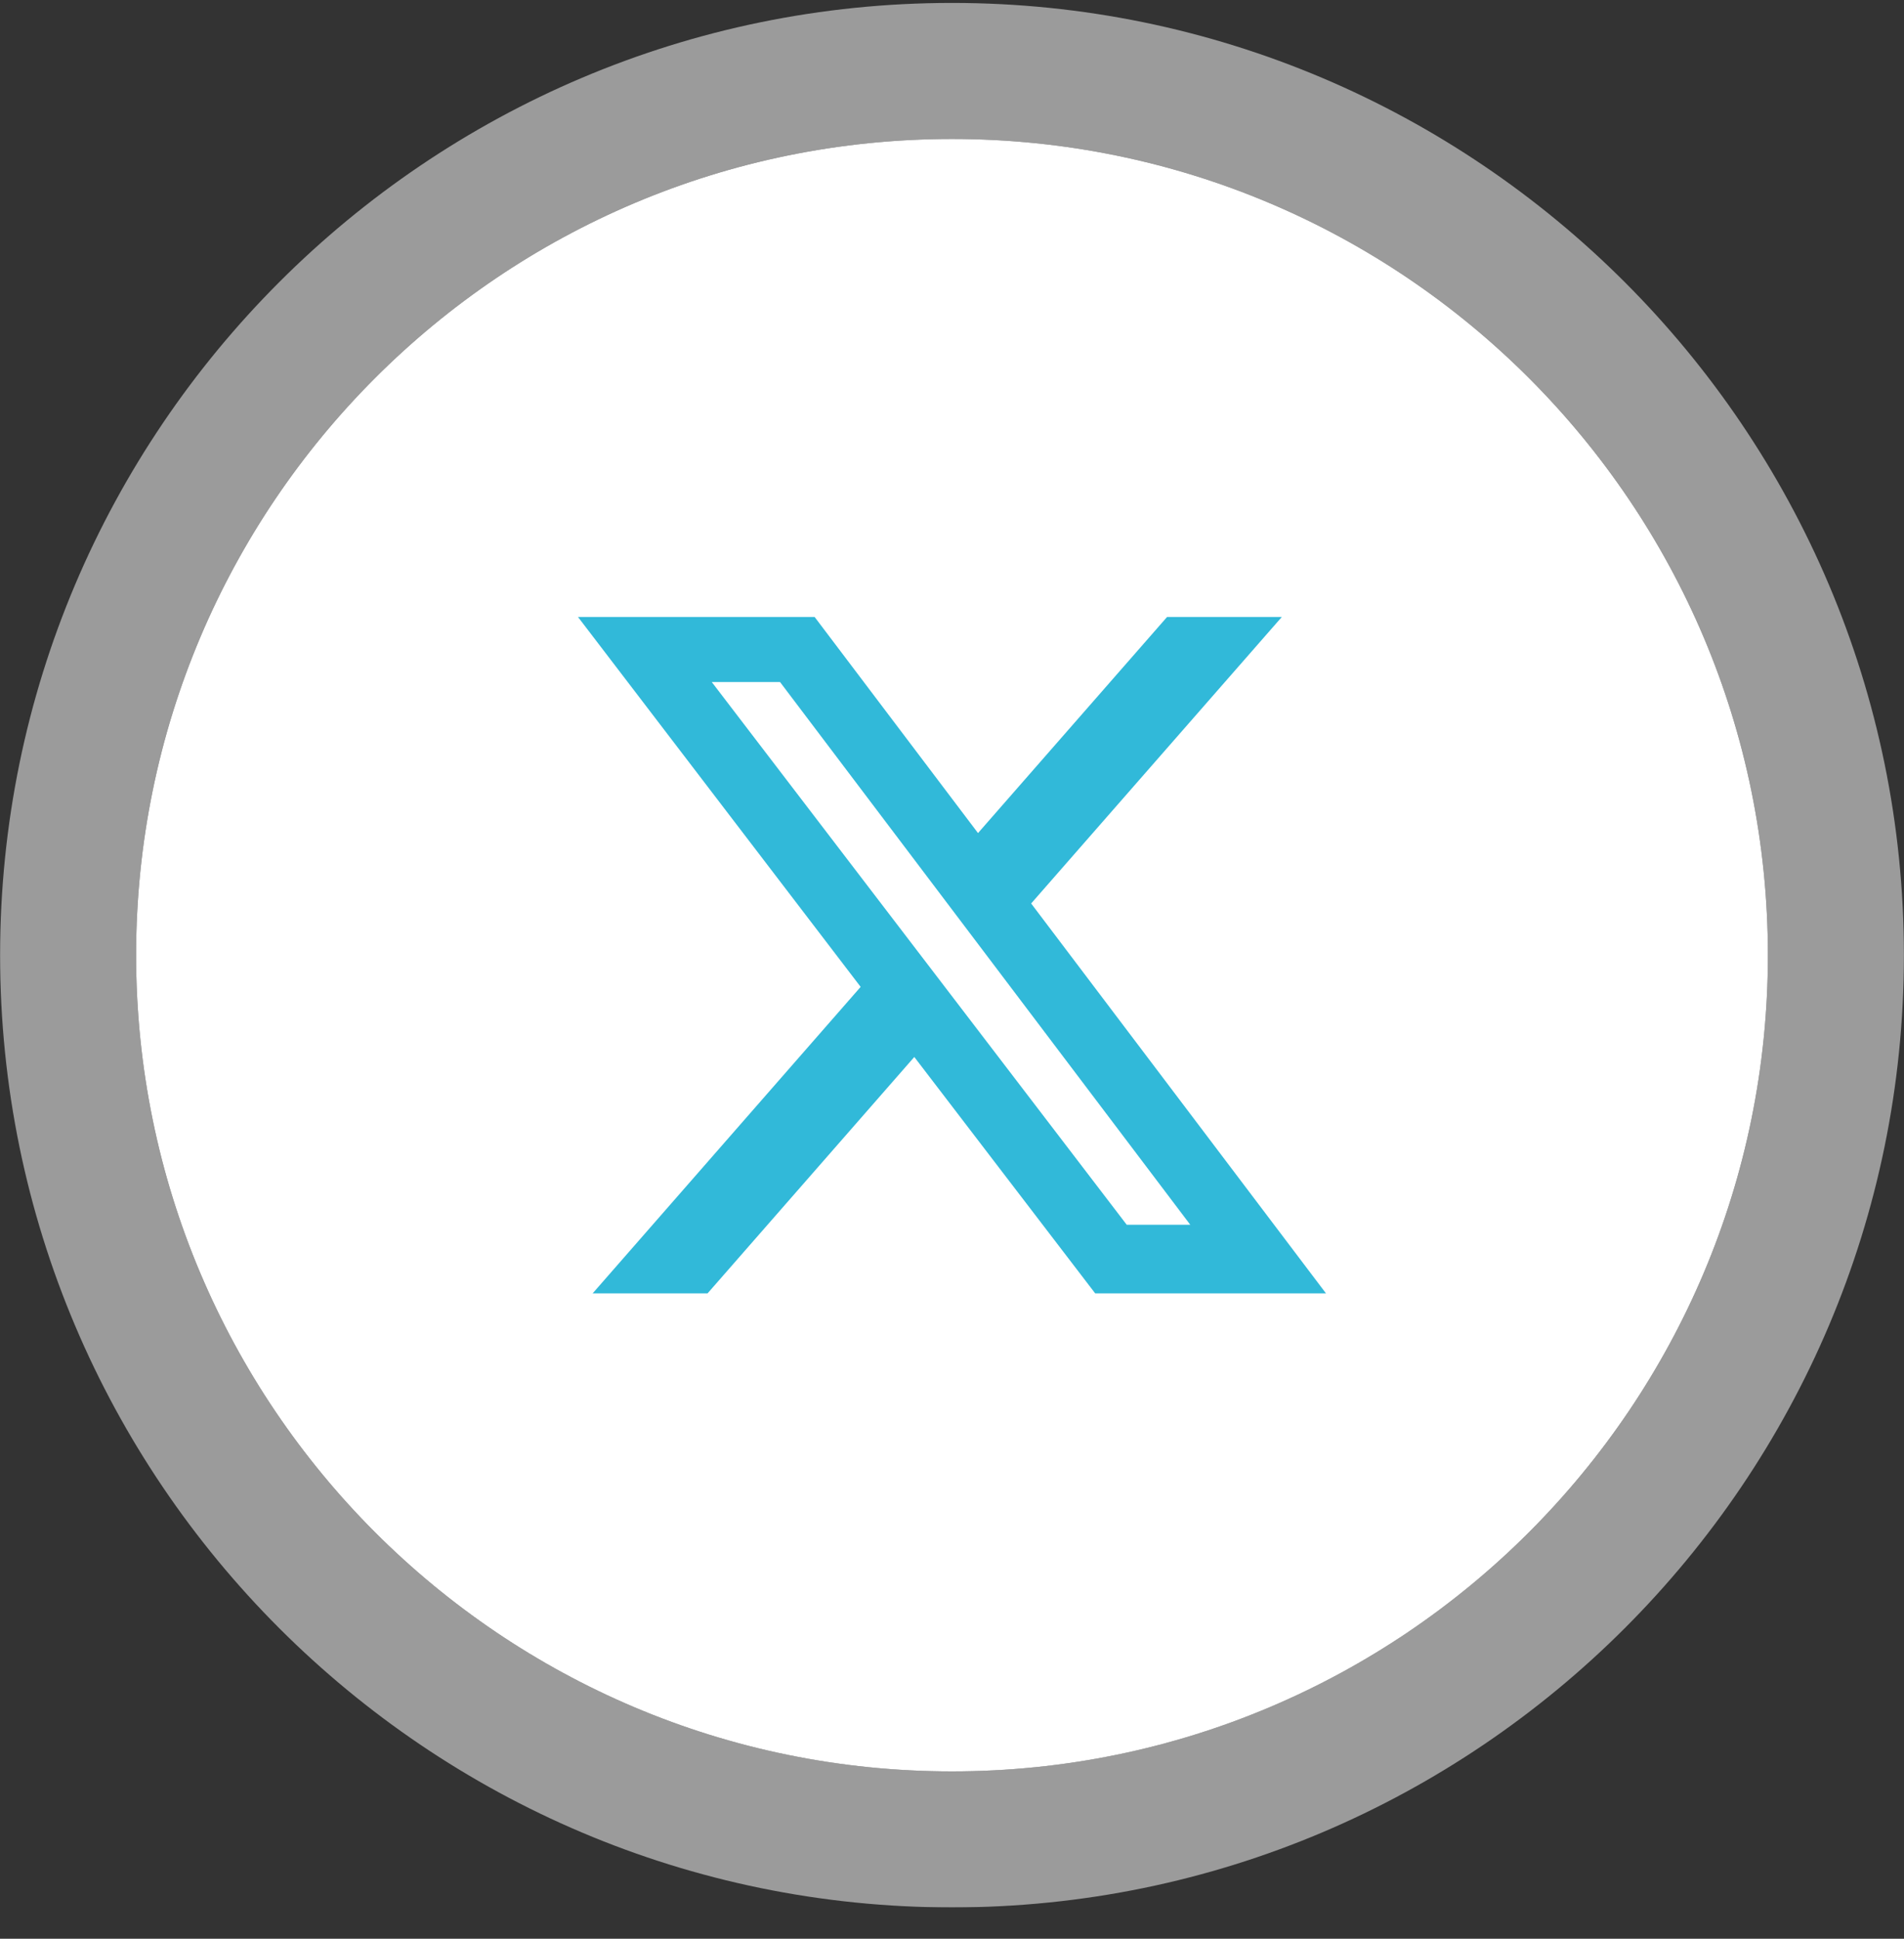 <svg width="56" height="57" viewBox="0 0 56 57" fill="none" xmlns="http://www.w3.org/2000/svg">
<rect x="0" y="0" width="56" height="57" fill="#333333" stroke="none"/>
<g clip-path="url(#clip0_2062_17823)">
<path d="M28 52.08C41.253 52.08 51.997 41.336 51.997 28.083C51.997 14.83 41.253 4.086 28 4.086C14.747 4.086 4.003 14.83 4.003 28.083C4.003 41.336 14.747 52.08 28 52.08Z" fill="white"/>
<g opacity="0.51">
<path d="M28 4.086C41.253 4.086 51.997 14.83 51.997 28.083C51.997 41.337 41.253 52.079 28 52.079C14.747 52.079 4.003 41.337 4.003 28.083C4.003 14.83 14.747 4.086 28 4.086ZM28 0.086C12.562 0.086 0.003 12.645 0.003 28.083C0.003 43.521 12.563 56.079 28 56.079C43.437 56.079 55.997 43.52 55.997 28.083C55.997 12.646 43.438 0.086 28 0.086Z" fill="white"/>
</g>
<path d="M34.325 18.14H37.7L30.328 26.563L39 38.027H32.212L26.891 31.076L20.81 38.027H17.43L25.313 29.015L17 18.14H23.96L28.765 24.493L34.325 18.14ZM33.139 36.009H35.008L22.942 20.052H20.934L33.139 36.009Z" fill="#31B9D9"/>
</g>
<defs>
<clipPath id="clip0_2062_17823">
<rect width="56" height="56.083" fill="white"/>
</clipPath>
</defs>
</svg>
